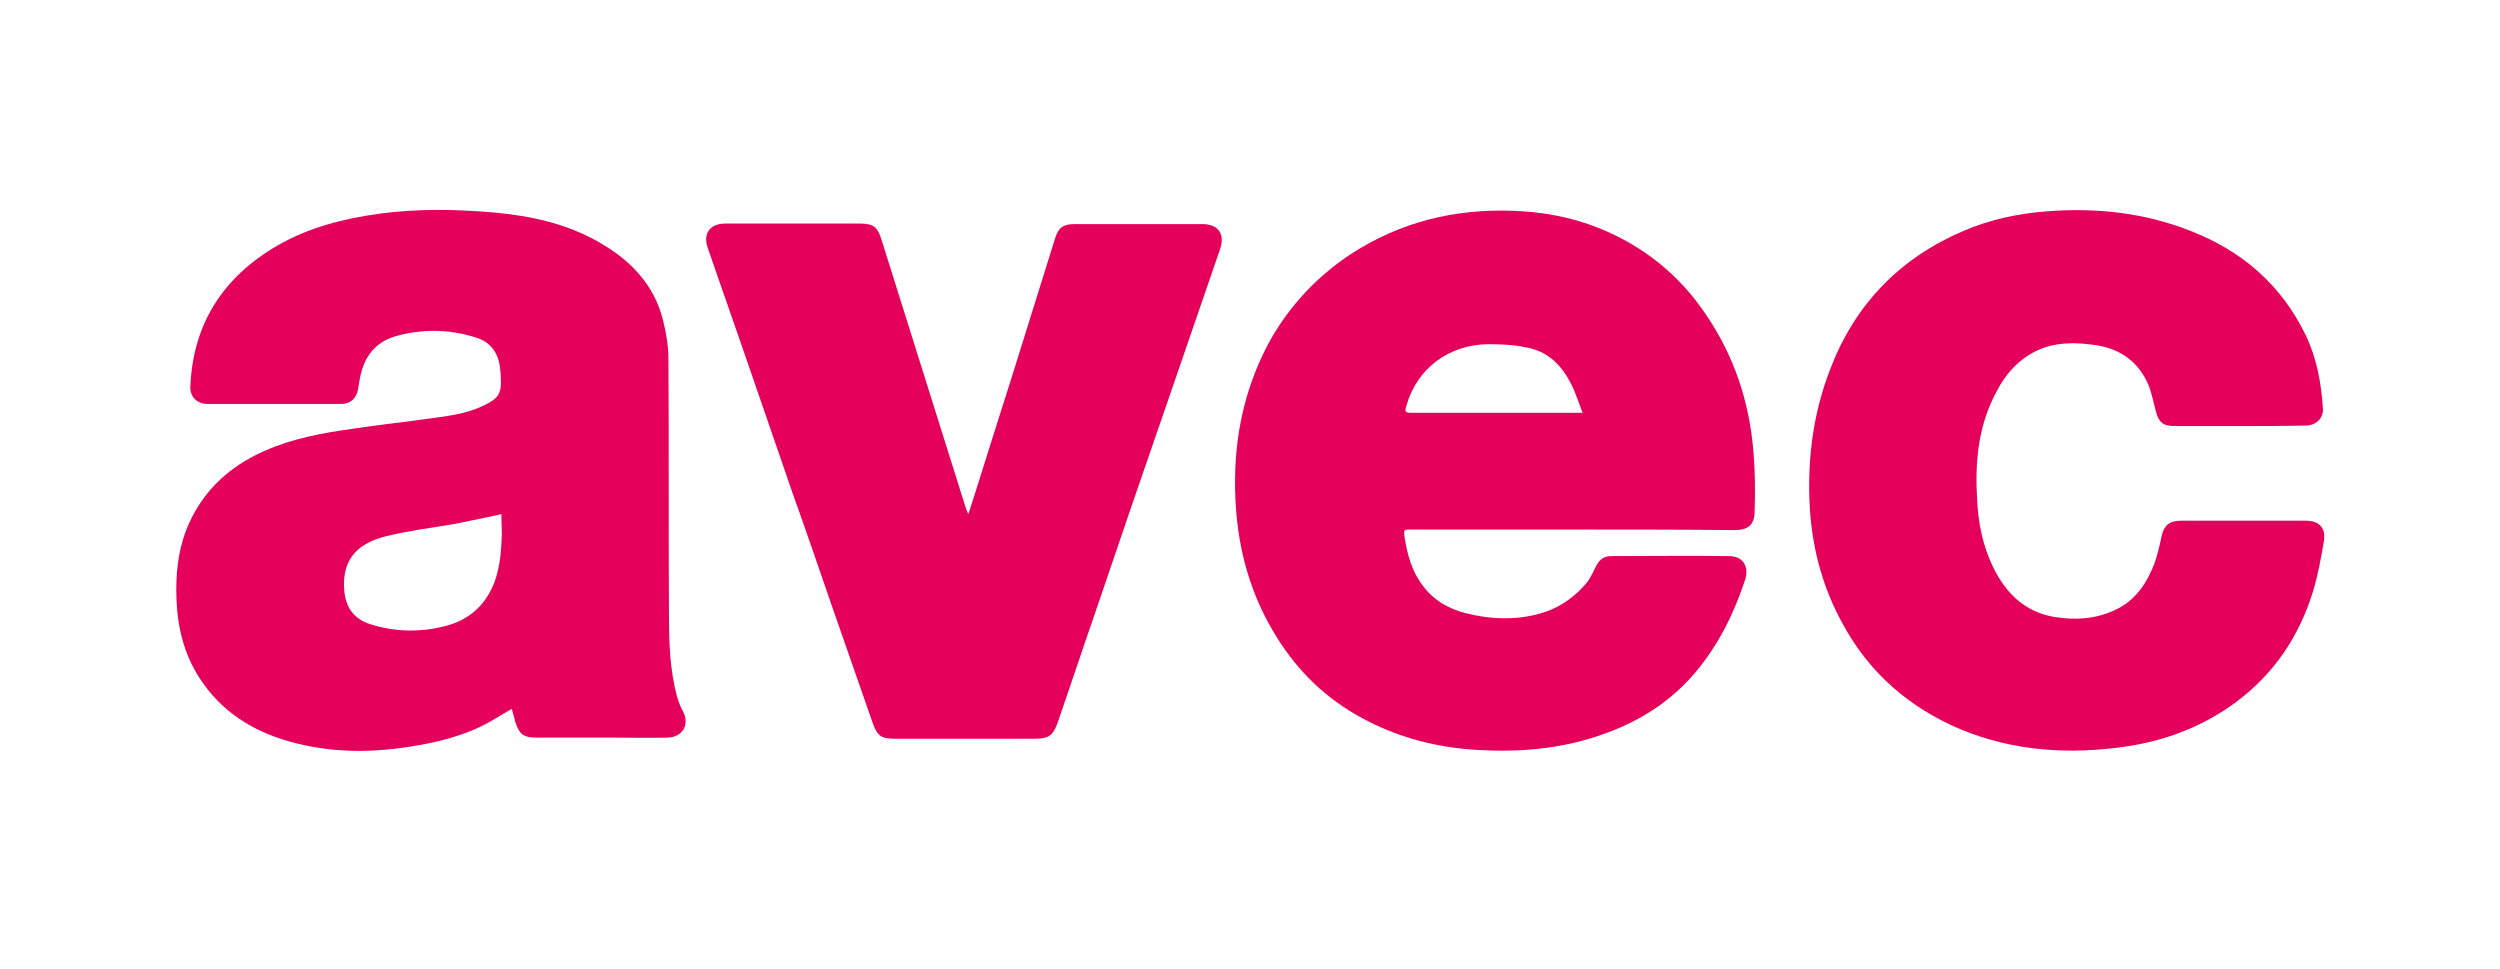 <?xml version="1.0" encoding="utf-8"?>
<!-- Generator: Adobe Illustrator 24.0.1, SVG Export Plug-In . SVG Version: 6.00 Build 0)  -->
<svg version="1.1" id="Ebene_1" xmlns="http://www.w3.org/2000/svg" xmlns:xlink="http://www.w3.org/1999/xlink" x="0px" y="0px"
	 viewBox="0 0 451.8 175.1" style="enable-background:new 0 0 451.8 175.1;" xml:space="preserve">
<style type="text/css">
	.st0{fill:#FFFFFF;}
	.st1{fill:#E5005B;}
</style>
<rect class="st0" width="451.8" height="175.1"/>
<g>
	<path class="st1" d="M92.5,128.1c-1.4,0.8-2.7,1.6-3.9,2.3c-4.6,2.6-9.7,3.8-14.9,4.6c-7.2,1.1-14.3,1-21.4-1
		c-6.7-1.9-12.3-5.4-16.2-11.4c-2.8-4.3-4-9.1-4.2-14.2c-0.2-4.8,0.3-9.5,2.3-13.9c2.5-5.5,6.6-9.5,11.9-12.2
		c4.9-2.5,10.2-3.7,15.5-4.5c5.7-0.9,11.4-1.5,17-2.3c3.1-0.4,6.2-0.9,9-2.3c2.5-1.2,3.1-2.2,2.9-5c0-0.7-0.1-1.4-0.2-2.2
		c-0.4-2.5-1.9-4.3-4.3-5c-4.7-1.5-9.5-1.6-14.3-0.3c-4,1.1-6,3.9-6.7,7.9c-0.1,0.6-0.2,1.2-0.3,1.8c-0.3,1.6-1.4,2.6-3,2.6
		c-8.1,0-16.1,0-24.2,0c-1.9,0-3.2-1.3-3.1-3.2c0.5-11.3,5.9-19.7,15.7-25.4c5.7-3.3,12-4.9,18.6-5.8c6.8-0.9,13.6-0.8,20.5-0.2
		c6.7,0.6,13.2,2,19.1,5.4c5.6,3.2,9.9,7.6,11.5,14c0.6,2.3,1,4.8,1,7.1c0.1,15.6,0,31.2,0.1,46.7c0,4.7,0.2,9.5,1.4,14.1
		c0.3,1,0.6,1.9,1.1,2.8c1.3,2.4,0,4.7-2.7,4.8c-3.3,0.1-6.6,0-10,0c-4.5,0-9.1,0-13.6,0c-2.5,0-3.2-0.5-4-2.9
		C93,129.8,92.7,129,92.5,128.1z M90.6,92.9c-0.7,0.2-1.2,0.3-1.7,0.4c-2.3,0.5-4.5,0.9-6.8,1.4c-4.1,0.7-8.3,1.2-12.3,2.2
		c-4.8,1.2-8,3.8-7.6,9.6c0.2,3.1,1.6,5.3,4.7,6.3c4.7,1.5,9.4,1.5,14.1,0.2c4.1-1.2,6.9-3.9,8.4-7.9c1-2.8,1.2-5.7,1.3-8.6
		C90.7,95.3,90.6,94.2,90.6,92.9z"/>
	<path class="st1" d="M284.4,95.7c-9.8,0-19.7,0-29.5,0c-1.2,0-1.2,0-1.1,1.2c0.5,3.2,1.3,6.3,3.3,8.9c1.9,2.6,4.6,4.2,7.7,5
		c4.9,1.2,9.8,1.4,14.7-0.3c2.8-1,5.2-2.8,7.1-5c0.7-0.8,1.2-1.9,1.7-2.9c0.6-1.3,1.4-2.1,2.8-2.1c7.1,0,14.2-0.1,21.4,0
		c2.5,0,3.6,1.9,2.9,4.2c-2,6.1-4.8,11.8-9,16.8c-4.3,5.1-9.7,8.6-15.9,10.9c-8.2,3.1-16.7,3.7-25.3,3c-6.7-0.6-13.1-2.4-19-5.6
		c-6.5-3.5-11.6-8.4-15.5-14.7c-5.5-8.8-7.6-18.4-7.5-28.6c0.1-8.9,2.1-17.3,6.4-25.1c3.6-6.3,8.4-11.4,14.4-15.4
		c9-5.9,18.9-8.3,29.5-7.9c5.3,0.2,10.4,1.1,15.4,3.1c8,3.2,14.5,8.4,19.3,15.5c5.2,7.6,8,16,8.7,25.2c0.3,3.5,0.3,7,0.2,10.4
		c0,2.5-1.1,3.5-3.6,3.5C303.8,95.7,294.1,95.7,284.4,95.7C284.4,95.7,284.4,95.7,284.4,95.7z M286,74.6c-0.5-1.4-1-2.7-1.5-4
		c-1.7-3.9-4.2-7-8.6-7.8c-2.3-0.5-4.7-0.6-7-0.6c-7.1,0.1-12.8,4.4-14.7,11c-0.4,1.3-0.3,1.4,1,1.4c9.8,0,19.6,0,29.4,0
		C285.1,74.6,285.4,74.6,286,74.6z"/>
	<path class="st1" d="M404.4,77c-3.8,0-7.6,0-11.4,0c-2.1,0-2.9-0.7-3.4-2.7c-0.4-1.5-0.7-3-1.2-4.4c-1.7-4.3-5-6.8-9.5-7.5
		c-3.2-0.5-6.4-0.6-9.4,0.4c-4,1.4-6.8,4.3-8.7,8c-3.3,6.1-3.9,12.7-3.5,19.4c0.2,4.3,1,8.4,2.9,12.3c2.3,4.7,5.7,8.1,11.1,9
		c3.7,0.6,7.3,0.4,10.8-1.2c3.8-1.7,5.9-4.9,7.3-8.6c0.5-1.5,0.9-3.1,1.2-4.6c0.4-2.1,1.4-3,3.6-3c7.5,0,15,0,22.5,0
		c2.3,0,3.6,1.2,3.3,3.5c-0.5,3.1-1.1,6.3-2,9.3c-2.5,8.1-7,14.8-13.8,19.9c-5.9,4.4-12.6,7-19.9,8.1c-10.3,1.5-20.3,0.9-30-3.1
		c-9.2-3.9-16.4-10.1-21.2-18.9c-3.9-7-5.8-14.5-6.1-22.5c-0.3-8.2,0.8-16.1,3.8-23.8c4.5-11.7,12.6-20,24.1-24.9
		c4.7-2,9.7-3.1,14.9-3.5c8.9-0.7,17.6,0.2,26,3.5c9.3,3.6,16.4,9.7,20.8,18.7c2.1,4.3,2.9,8.8,3.2,13.5c0.1,1.7-1.3,3-3.1,3
		C412.3,77,408.4,77,404.4,77C404.4,77,404.4,77,404.4,77z"/>
	<path class="st1" d="M175,92.9c0.4-1.3,0.8-2.4,1.1-3.4c2.2-7.1,4.5-14.2,6.7-21.2c2.6-8.4,5.3-16.9,7.9-25.3
		c0.6-1.9,1.5-2.5,3.5-2.5c7.7,0,15.4,0,23.1,0c2.9,0,4.1,1.8,3.2,4.5c-3.2,9.2-6.3,18.4-9.5,27.6c-4.4,12.7-8.8,25.5-13.1,38.2
		c-2.3,6.6-4.5,13.3-6.8,19.9c-0.8,2.2-1.6,2.8-4,2.8c-8.5,0-17,0-25.5,0c-2.3,0-3-0.5-3.8-2.6c-2.5-7.2-5-14.3-7.5-21.5
		c-2.3-6.7-4.6-13.4-7-20.1c-3-8.7-6-17.4-9-26.1c-2.1-6.1-4.3-12.3-6.4-18.4c-0.9-2.6,0.4-4.4,3.2-4.4c8.1,0,16.2,0,24.3,0
		c2.4,0,3.2,0.6,3.9,2.9c5.1,16.2,10.2,32.5,15.3,48.7C174.7,92.2,174.8,92.5,175,92.9z"/>
</g>
</svg>

